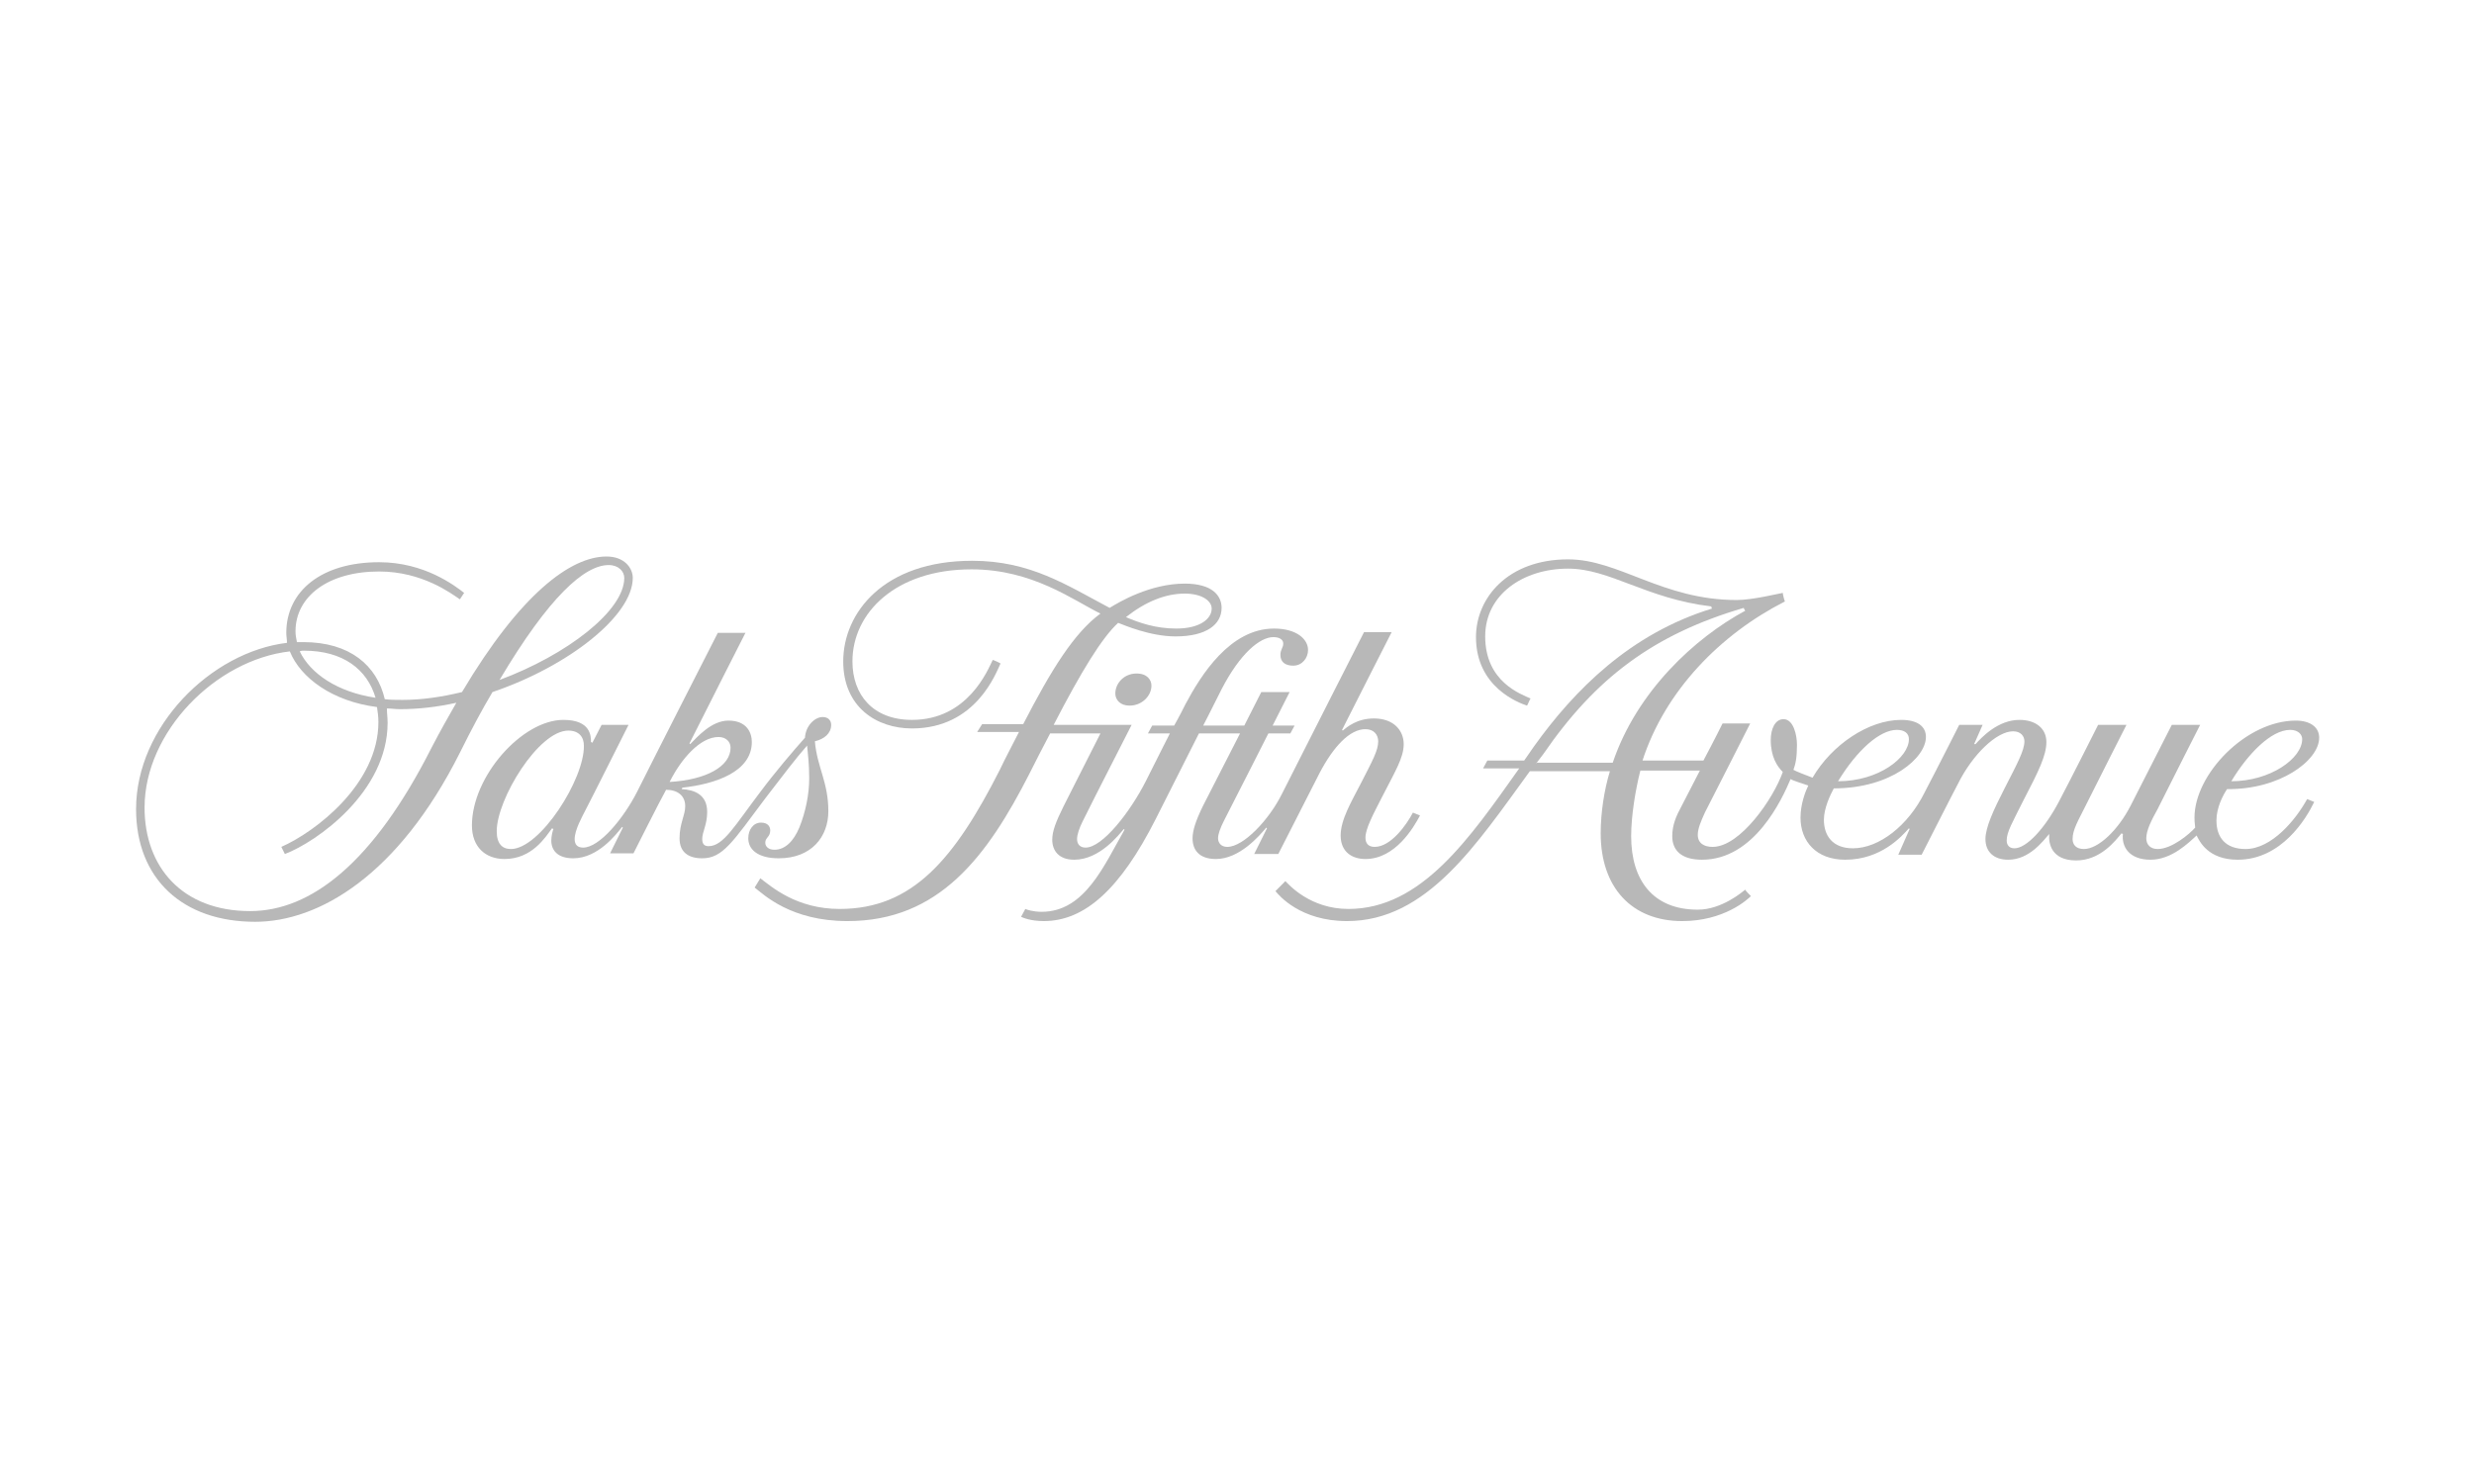 <svg width="200" height="120" viewBox="0 0 200 120" fill="none" xmlns="http://www.w3.org/2000/svg">
<g clip-path="url(#clip0_35_36)">
<path fill-rule="evenodd" clip-rule="evenodd" d="M34.886 60.462C30.189 69.75 25.148 73.673 20.222 73.673C14.723 73.673 11.687 70.096 11.687 65.308C11.687 59.192 17.416 53.365 23.43 52.673C24.289 54.808 26.867 56.712 30.476 57.173C30.533 57.577 30.59 57.923 30.59 58.385C30.59 63.404 25.492 67.269 22.743 68.481L23.029 69.058C25.607 68.077 31.335 64.038 31.335 58.442C31.335 58.038 31.278 57.692 31.278 57.288C31.621 57.288 31.965 57.346 32.309 57.346C33.798 57.346 35.345 57.173 36.891 56.827C36.261 57.923 35.574 59.135 34.886 60.462ZM24.576 52.615C27.726 52.615 29.674 54.115 30.361 56.423C27.268 55.962 25.091 54.462 24.232 52.673C24.347 52.615 24.461 52.615 24.576 52.615ZM49.207 45.692C50.009 45.692 50.467 46.212 50.467 46.731C50.467 49.385 45.827 52.962 40.385 54.981C44.395 48.231 47.259 45.692 49.207 45.692ZM51.154 46.731C51.154 45.923 50.467 45 49.035 45C46.114 45 42.047 48.058 37.349 55.962C35.688 56.365 34.084 56.596 32.538 56.596C32.022 56.596 31.564 56.596 31.106 56.538C30.476 53.827 28.299 51.923 24.518 51.923C24.347 51.923 24.175 51.923 24.003 51.923C23.946 51.635 23.888 51.346 23.888 51.058C23.888 48.231 26.523 46.212 30.648 46.212C34.142 46.212 36.49 48 37.178 48.462L37.521 47.942C36.777 47.365 34.314 45.462 30.648 45.462C25.951 45.462 23.144 47.827 23.144 51.173C23.144 51.462 23.201 51.692 23.201 51.981C17.015 52.731 11 58.788 11 65.423C11 71.077 14.781 74.538 20.623 74.538C25.779 74.538 32.194 70.788 37.178 60.865C38.094 59.019 38.953 57.404 39.813 55.962C45.942 53.885 51.154 49.788 51.154 46.731Z" fill="#111111" fill-opacity="0.3"/>
<path fill-rule="evenodd" clip-rule="evenodd" d="M54.133 63.231C55.05 61.385 56.596 59.596 58.085 59.596C58.715 59.596 59.059 60 59.059 60.462C59.059 61.962 57.112 63.058 54.133 63.231ZM41.302 68.654C40.614 68.654 40.156 68.25 40.156 67.212C40.156 64.615 43.536 59.077 45.942 59.077C46.801 59.077 47.202 59.596 47.202 60.288C47.259 63 43.651 68.654 41.302 68.654ZM67.193 58.615C67.193 58.269 66.964 57.981 66.506 57.981C65.876 57.981 65.131 58.673 65.074 59.654C64.1 60.75 62.668 62.423 61.465 64.038C59.403 66.75 58.486 68.423 57.283 68.423C56.997 68.423 56.768 68.308 56.768 67.846C56.768 67.269 57.169 66.692 57.169 65.654C57.169 64.212 56.081 63.865 55.107 63.808L55.164 63.692C57.799 63.404 60.778 62.423 60.778 60C60.778 59.25 60.377 58.269 58.887 58.269C57.513 58.269 56.367 59.596 55.794 60.173L55.737 60.115C56.539 58.5 60.262 51.173 60.262 51.173H58.028C58.028 51.173 52.758 61.5 51.498 64.038C50.41 66.173 48.462 68.538 47.145 68.538C46.686 68.538 46.457 68.308 46.457 67.846C46.457 67.096 47.087 66 47.316 65.538C47.832 64.558 50.811 58.615 50.811 58.615H48.634C48.634 58.615 47.947 59.942 47.889 60.058L47.775 60C47.775 59.538 47.775 58.212 45.541 58.212C42.218 58.212 38.151 62.769 38.151 66.75C38.151 68.481 39.24 69.462 40.786 69.462C43.02 69.462 44.109 67.673 44.624 66.981L44.739 67.038C44.681 67.154 44.567 67.615 44.567 67.962C44.567 68.769 45.083 69.404 46.343 69.404C48.347 69.404 49.837 67.442 50.295 66.865L50.352 66.923L49.321 69H51.212C51.212 69 53.388 64.673 53.847 63.865C54.763 63.865 55.393 64.327 55.393 65.192C55.393 65.942 54.935 66.577 54.935 67.788C54.935 68.885 55.622 69.404 56.768 69.404C58.429 69.404 59.231 68.077 61.866 64.558C63.241 62.769 64.329 61.327 65.246 60.288C65.303 60.923 65.417 61.731 65.417 62.942C65.417 64.212 65.131 65.654 64.615 66.923C64.157 68.019 63.47 68.712 62.611 68.712C62.152 68.712 61.866 68.481 61.866 68.135C61.866 67.731 62.267 67.673 62.267 67.154C62.267 66.865 62.095 66.519 61.522 66.519C60.892 66.519 60.491 67.096 60.491 67.788C60.491 68.712 61.293 69.404 62.954 69.404C65.589 69.404 66.964 67.673 66.964 65.596C66.964 63.231 66.047 62.019 65.876 59.942C66.62 59.769 67.193 59.308 67.193 58.615Z" fill="#111111" fill-opacity="0.3"/>
<path fill-rule="evenodd" clip-rule="evenodd" d="M90.163 56.077C90.163 56.596 90.564 57.058 91.309 57.058C92.34 57.058 93.084 56.25 93.084 55.442C93.084 54.981 92.741 54.462 91.882 54.462C90.85 54.462 90.163 55.269 90.163 56.077Z" fill="#111111" fill-opacity="0.3"/>
<path fill-rule="evenodd" clip-rule="evenodd" d="M95.777 48C97.151 48 97.953 48.577 97.953 49.212C97.953 50.019 97.037 50.827 95.089 50.827C93.428 50.827 92.111 50.365 91.022 49.904C92.626 48.635 94.23 48 95.777 48ZM61.007 71.769C61.752 72.346 63.928 74.481 68.511 74.481C75.9 74.481 79.795 69.288 83.232 62.538C83.748 61.5 84.32 60.404 84.893 59.308H88.96C88.273 60.635 86.726 63.75 85.982 65.192C85.352 66.462 85.065 67.212 85.065 67.904C85.065 68.769 85.581 69.519 86.841 69.519C88.903 69.519 90.45 67.5 90.85 67.038L90.908 67.096C89.247 69.981 87.7 73.731 84.206 73.731C83.519 73.731 83.003 73.558 82.888 73.5L82.545 74.135C82.659 74.192 83.289 74.481 84.378 74.481C87.7 74.481 90.564 71.885 93.428 66.231C94.86 63.404 96.922 59.308 96.922 59.308H100.245C100.245 59.308 98.24 63.231 97.266 65.135C96.636 66.404 96.407 67.212 96.407 67.788C96.407 68.654 96.865 69.462 98.297 69.462C100.187 69.462 101.791 67.615 102.364 66.923L102.421 66.981C102.192 67.442 101.39 69.058 101.39 69.058H103.338C103.338 69.058 105.916 63.981 106.66 62.538C107.806 60.346 109.123 58.962 110.384 58.962C111.071 58.962 111.415 59.423 111.415 59.942C111.415 60.692 110.956 61.5 109.983 63.404C109.238 64.846 108.379 66.288 108.379 67.558C108.379 68.885 109.295 69.462 110.384 69.462C112.789 69.462 114.279 66.923 114.794 65.942L114.221 65.712C113.706 66.692 112.446 68.481 111.128 68.481C110.613 68.481 110.384 68.192 110.384 67.731C110.384 67.038 110.956 65.942 111.758 64.385C112.789 62.365 113.477 61.269 113.477 60.173C113.477 59.077 112.675 58.096 111.071 58.096C109.696 58.096 108.894 58.788 108.551 59.077L108.493 59.019C109.009 57.981 112.503 51.115 112.503 51.115H110.269C110.269 51.115 105.515 60.462 103.624 64.212C102.593 66.288 100.531 68.481 99.214 68.481C98.698 68.481 98.469 68.135 98.469 67.788C98.469 67.442 98.641 66.981 98.927 66.404C99.672 64.962 102.536 59.308 102.536 59.308H104.312L104.655 58.673H102.88L104.254 55.962H101.963L100.588 58.673H97.266C97.266 58.673 98.011 57.231 98.755 55.731C100.245 52.846 101.849 51.519 102.937 51.519C103.395 51.519 103.739 51.692 103.739 52.038C103.739 52.385 103.51 52.5 103.51 52.962C103.51 53.538 103.911 53.827 104.541 53.827C105.285 53.827 105.744 53.192 105.744 52.558C105.744 51.692 104.827 50.827 102.994 50.827C99.443 50.827 97.094 54.577 95.834 56.942C95.319 57.981 94.918 58.673 94.918 58.673H93.142L92.798 59.308H94.574C94.574 59.308 93.371 61.673 92.626 63.173C91.366 65.654 89.132 68.538 87.757 68.538C87.299 68.538 87.07 68.25 87.07 67.846C87.07 67.5 87.242 66.981 87.528 66.404C88.273 64.904 88.273 64.904 91.481 58.615H85.18C87.414 54.288 89.075 51.577 90.392 50.365C90.85 50.538 92.97 51.462 95.032 51.462C97.552 51.462 98.755 50.481 98.755 49.154C98.755 48.173 98.011 47.192 95.777 47.192C92.97 47.192 90.45 48.692 89.705 49.154C86.211 47.308 83.289 45.346 78.592 45.346C71.432 45.346 68.167 49.558 68.167 53.481C68.167 57.173 70.859 58.904 73.723 58.904C78.936 58.904 80.54 54.346 80.883 53.654C80.826 53.596 80.311 53.365 80.253 53.365C79.852 54.173 78.249 58.212 73.723 58.212C70.573 58.212 68.912 56.192 68.912 53.481C68.912 49.558 72.406 46.038 78.535 46.038C83.461 46.038 86.726 48.519 88.96 49.615C86.841 51.173 85.008 54.115 82.716 58.558H79.394L78.993 59.192H82.373C81.857 60.231 81.284 61.269 80.826 62.25C77.16 69.462 73.781 73.5 67.881 73.5C64.386 73.5 62.382 71.712 61.465 71.019L61.007 71.769Z" fill="#111111" fill-opacity="0.3"/>
<path fill-rule="evenodd" clip-rule="evenodd" d="M124.188 61.731C124.36 61.5 124.589 61.212 124.761 60.981C129 54.808 133.697 51.288 140.972 49.154C140.972 49.212 141.029 49.327 141.086 49.385C137.019 51.577 132.322 55.904 130.375 61.673H124.188V61.731ZM153.345 59.019C153.975 59.019 154.318 59.308 154.318 59.769C154.318 61.269 151.855 63.173 148.59 63.173C150.137 60.635 151.97 59.019 153.345 59.019ZM185.136 59.019C185.823 59.019 186.11 59.423 186.11 59.769C186.11 61.327 183.532 63.173 180.382 63.173C181.699 60.981 183.589 59.019 185.136 59.019ZM103.109 72.058C103.395 72.404 105.114 74.481 108.894 74.481C115.367 74.481 119.377 68.25 123.673 62.365H130.146C129.687 63.865 129.401 65.712 129.401 67.385C129.401 71.769 131.921 74.481 135.988 74.481C139.368 74.481 141.258 72.75 141.545 72.462C141.487 72.404 141.086 72 141.086 71.942C140.857 72.115 139.196 73.558 137.249 73.558C133.64 73.558 131.864 71.192 131.864 67.615C131.864 66 132.208 63.865 132.609 62.308H137.42C136.848 63.404 136.332 64.442 135.874 65.308C135.53 65.942 135.186 66.692 135.186 67.615C135.186 68.769 135.931 69.519 137.592 69.519C141.831 69.519 144.065 64.615 144.752 63C144.924 63.115 145.669 63.346 146.184 63.519C145.955 63.981 145.554 65.019 145.554 66.115C145.554 68.019 146.815 69.519 149.163 69.519C152.084 69.519 153.746 67.615 154.318 66.981L154.376 67.038L153.459 69.115H155.349C155.349 69.115 157.927 64.038 158.271 63.404C159.474 60.981 161.421 59.135 162.739 59.135C163.369 59.135 163.655 59.538 163.655 59.942C163.655 60.692 163.082 61.731 162.051 63.75C161.135 65.538 160.505 66.923 160.505 67.846C160.505 68.885 161.192 69.519 162.338 69.519C164.056 69.519 165.145 68.019 165.66 67.442V67.5C165.603 68.192 165.832 69.577 167.837 69.577C169.784 69.577 170.987 68.019 171.503 67.385L171.617 67.442C171.503 68.481 172.133 69.519 173.851 69.519C175.57 69.519 176.945 68.135 177.575 67.558C177.804 68.019 178.491 69.519 180.897 69.519C184.449 69.519 186.453 66.173 187.083 64.846L186.511 64.615C185.594 66.288 183.647 68.654 181.527 68.654C179.923 68.654 179.179 67.731 179.179 66.346C179.179 65.308 179.694 64.327 180.038 63.808C184.277 63.865 187.484 61.5 187.484 59.654C187.484 58.788 186.74 58.269 185.594 58.269C181.584 58.269 177.403 62.596 177.403 66.115C177.403 66.519 177.46 66.808 177.46 66.923C177.002 67.442 175.57 68.654 174.424 68.654C173.851 68.654 173.508 68.308 173.508 67.788C173.508 67.154 173.909 66.346 174.424 65.423C175.398 63.462 177.861 58.615 177.861 58.615H175.57C175.57 58.615 173.279 63.115 172.248 65.135C171.216 67.154 169.613 68.654 168.467 68.654C167.837 68.654 167.55 68.308 167.55 67.846C167.55 67.096 168.009 66.346 168.524 65.308C169.441 63.462 171.904 58.615 171.904 58.615H169.613C169.613 58.615 167.436 62.942 166.462 64.788C165.316 66.981 163.827 68.596 162.853 68.596C162.452 68.596 162.223 68.365 162.223 67.962C162.223 67.269 162.682 66.519 163.541 64.788C164.801 62.365 165.431 61.096 165.431 60C165.431 58.904 164.572 58.212 163.254 58.212C161.536 58.212 160.218 59.596 159.703 60.173H159.588L160.276 58.615H158.385C158.385 58.615 156.667 62.019 155.579 64.096C154.261 66.75 151.913 68.596 149.793 68.596C148.132 68.596 147.445 67.558 147.445 66.288C147.445 65.365 147.96 64.269 148.247 63.75C152.886 63.75 155.693 61.269 155.693 59.596C155.693 58.731 155.006 58.212 153.688 58.212C151.053 58.212 148.075 60.231 146.528 62.885C146.07 62.712 145.153 62.365 144.982 62.25C145.153 61.788 145.268 61.269 145.268 60.231C145.268 59.423 144.982 58.154 144.18 58.154C143.492 58.154 143.149 58.962 143.149 59.827C143.149 61.212 143.664 61.962 144.122 62.423C143.378 64.558 140.685 68.481 138.451 68.481C137.764 68.481 137.249 68.192 137.249 67.5C137.249 67.038 137.478 66.462 137.821 65.712C138.509 64.385 141.487 58.5 141.487 58.5H139.253C139.253 58.5 138.566 59.885 137.707 61.5H132.781C134.614 55.846 139.082 51.288 144.294 48.635C144.237 48.519 144.122 48.058 144.122 47.942C143.779 48 141.659 48.519 140.399 48.519C134.384 48.519 130.89 45.231 126.766 45.231C121.897 45.231 119.319 48.346 119.319 51.519C119.319 55.558 122.756 56.827 123.444 57.058C123.501 57 123.673 56.538 123.73 56.481C122.985 56.135 120.064 55.154 120.064 51.462C120.064 48.058 123.157 45.981 126.766 45.981C130.146 45.981 133.067 48.404 138.337 49.038L138.394 49.212C131.807 51.231 127.282 55.788 124.016 60.346C123.73 60.75 123.501 61.096 123.215 61.5H120.236L119.892 62.135H122.814C118.804 67.788 114.909 73.5 109.009 73.5C105.915 73.5 104.197 71.538 103.911 71.25L103.109 72.058Z" fill="#111111" fill-opacity="0.3"/>
</g>
<defs>
<clipPath id="clip0_35_36">
<rect width="177" height="30" fill="white" transform="translate(11 45)"/>
</clipPath>
</defs>
</svg>
